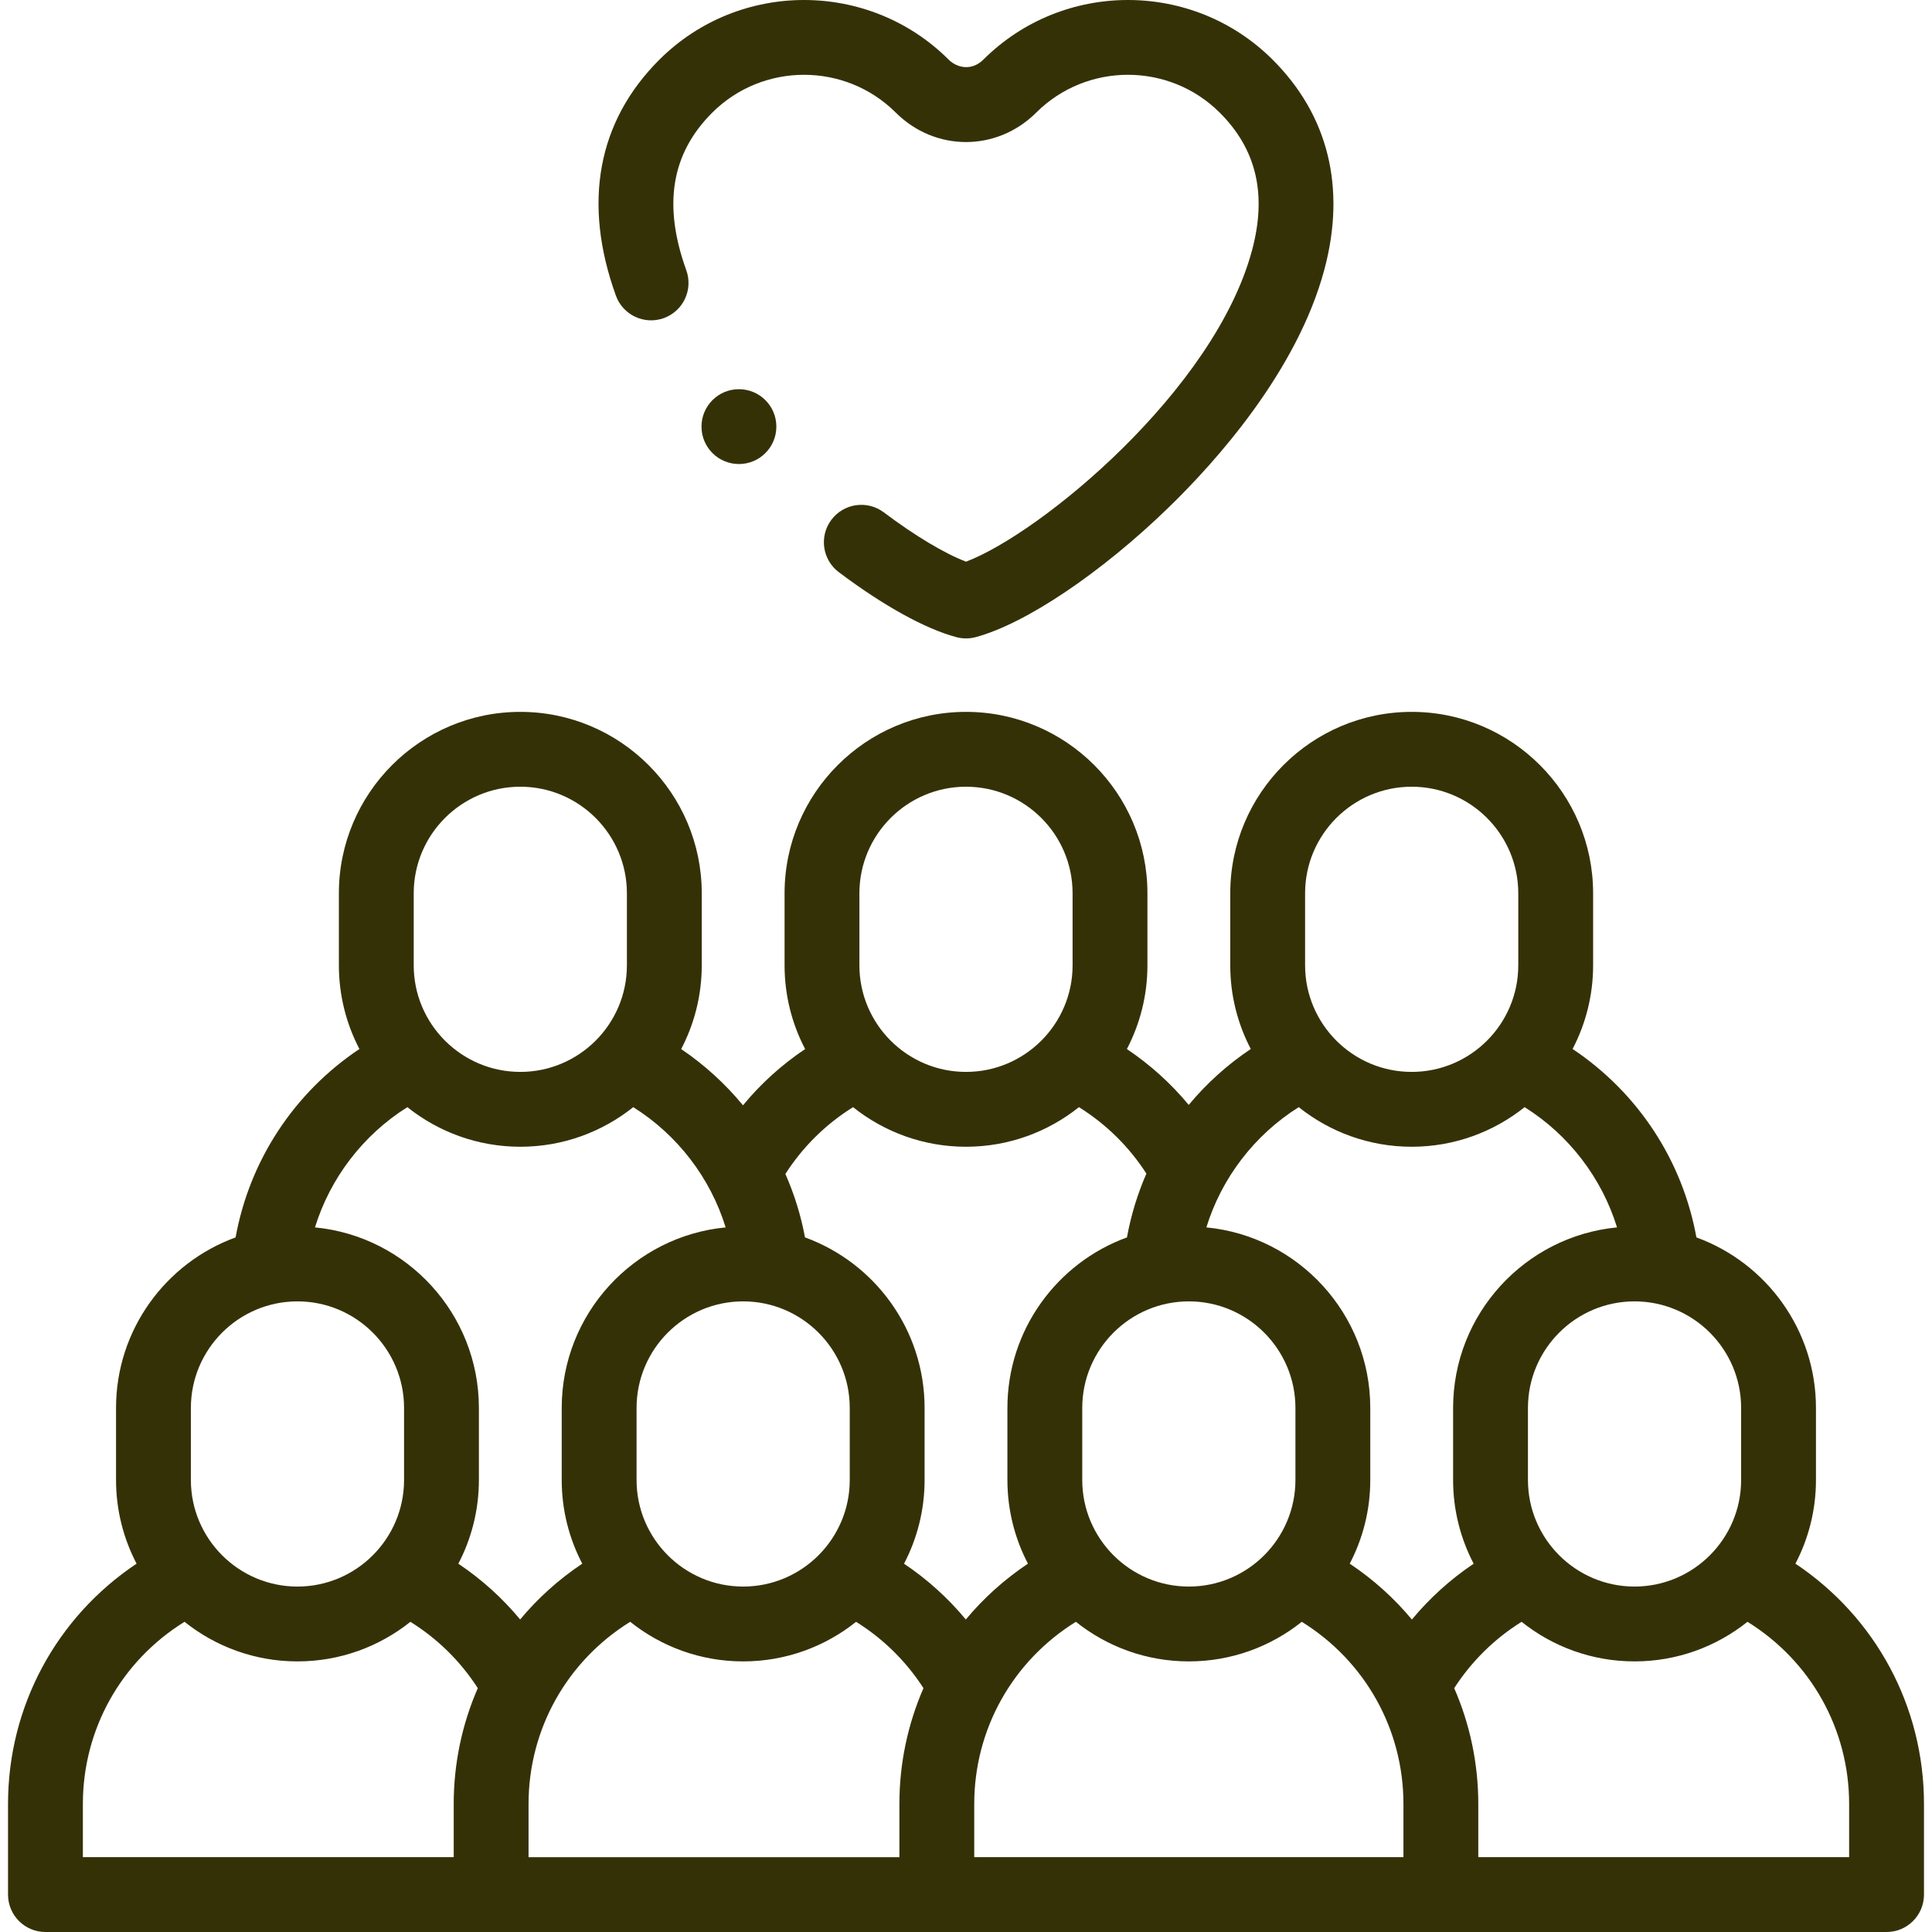 <?xml version="1.0" encoding="UTF-8"?> <svg xmlns="http://www.w3.org/2000/svg" width="512" height="512" viewBox="0 0 512 512" fill="none"> <g clip-path="url(#clip0)"> <path d="M475.807 414.388C479.276 407.747 481.249 400.206 481.249 392.208V373.125C481.249 352.369 468.028 334.645 449.566 327.925C445.847 307.454 434.042 289.548 416.754 277.991C420.22 271.351 422.192 263.813 422.192 255.819V236.735C422.192 210.224 400.623 188.654 374.111 188.654C347.599 188.654 326.03 210.224 326.03 236.735V255.819C326.03 263.814 328.002 271.352 331.469 277.993C325.234 282.163 319.714 287.165 315.024 292.813C310.306 287.114 304.793 282.14 298.634 278.009C302.105 271.364 304.081 263.82 304.081 255.819V236.735C304.081 210.224 282.512 188.654 256 188.654C229.488 188.654 207.919 210.224 207.919 236.735V255.819C207.919 263.82 209.894 271.365 213.367 278.009C207.173 282.163 201.634 287.174 196.897 292.914C192.199 287.225 186.693 282.184 180.519 278.015C183.993 271.369 185.971 263.822 185.971 255.819V236.735C185.971 210.224 164.401 188.654 137.888 188.654C111.377 188.654 89.807 210.224 89.807 236.735V255.819C89.807 263.814 91.78 271.352 95.247 277.993C77.972 289.545 66.156 307.455 62.434 327.926C43.971 334.645 30.751 352.369 30.751 373.125V392.208C30.751 400.205 32.725 407.747 36.194 414.388C14.967 428.567 2.127 452.175 2.127 478.078V502.085C2.127 507.562 6.567 512.002 12.044 512.002H130.156H248.269H381.845H499.958C505.434 512.002 509.875 507.562 509.875 502.085V478.078C509.874 452.175 497.034 428.566 475.807 414.388V414.388ZM461.417 373.125V392.208C461.417 407.783 448.745 420.455 433.169 420.455C417.594 420.455 404.922 407.783 404.922 392.208V373.125C404.922 357.548 417.594 344.877 433.169 344.877C448.745 344.877 461.417 357.549 461.417 373.125ZM428.527 325.272C404.185 327.615 385.087 348.179 385.087 373.125V392.208C385.087 400.21 387.064 407.755 390.536 414.4C384.389 418.525 378.884 423.502 374.166 429.194C369.482 423.558 363.949 418.567 357.695 414.388C361.164 407.747 363.137 400.205 363.137 392.208V373.125C363.137 348.18 344.04 327.616 319.699 325.272C323.718 312.206 332.465 300.744 344.181 293.408C352.401 299.966 362.802 303.9 374.111 303.9C385.419 303.9 395.82 299.966 404.04 293.408C415.765 300.747 424.508 312.204 428.527 325.272V325.272ZM286.808 392.208V373.125C286.808 357.549 299.479 344.877 315.055 344.877C330.63 344.877 343.302 357.549 343.302 373.125V392.208C343.302 407.783 330.63 420.455 315.055 420.455C299.479 420.455 286.808 407.783 286.808 392.208ZM345.864 236.735C345.864 221.159 358.536 208.488 374.111 208.488C389.687 208.488 402.358 221.16 402.358 236.735V255.819C402.358 271.394 389.687 284.066 374.111 284.066C358.536 284.066 345.864 271.394 345.864 255.819V236.735ZM227.751 236.735C227.751 221.159 240.423 208.488 255.999 208.488C271.574 208.488 284.246 221.16 284.246 236.735V255.819C284.246 271.394 271.574 284.066 255.999 284.066C240.422 284.066 227.75 271.394 227.75 255.819V236.735H227.751ZM226.071 293.408C234.291 299.966 244.692 303.9 256 303.9C267.308 303.9 277.709 299.966 285.928 293.409C293.119 297.884 299.201 303.869 303.806 311.012C301.464 316.379 299.725 322.047 298.656 327.926C280.194 334.645 266.974 352.37 266.974 373.125V392.208C266.974 400.205 268.947 407.746 272.416 414.387C266.164 418.563 260.633 423.551 255.951 429.182C251.236 423.492 245.73 418.524 239.577 414.398C243.05 407.753 245.026 400.209 245.026 392.207V373.125C245.026 352.364 231.799 334.637 213.33 327.921C212.254 322.112 210.499 316.471 208.133 311.108C212.745 303.921 218.85 297.902 226.071 293.408V293.408ZM168.695 392.208V373.125C168.695 357.548 181.367 344.877 196.944 344.877C212.52 344.877 225.192 357.549 225.192 373.125V392.208C225.192 407.783 212.52 420.455 196.944 420.455C181.367 420.455 168.695 407.783 168.695 392.208V392.208ZM109.639 236.735C109.639 221.159 122.311 208.488 137.886 208.488C153.463 208.488 166.135 221.16 166.135 236.735V255.819C166.135 271.394 153.463 284.066 137.887 284.066C122.311 284.066 109.639 271.394 109.639 255.819V236.735ZM107.957 293.408C116.177 299.966 126.578 303.9 137.887 303.9C149.196 303.9 159.598 299.966 167.817 293.408C179.543 300.747 188.283 312.203 192.301 325.272C167.959 327.615 148.861 348.179 148.861 373.125V392.208C148.861 400.205 150.835 407.747 154.304 414.388C148.053 418.563 142.525 423.549 137.843 429.178C133.128 423.488 127.619 418.524 121.465 414.398C124.937 407.753 126.912 400.21 126.912 392.208V373.125C126.912 348.18 107.815 327.616 83.474 325.272C87.496 312.206 96.241 300.744 107.957 293.408ZM50.584 373.125C50.584 357.548 63.256 344.877 78.832 344.877C94.408 344.877 107.08 357.549 107.08 373.125V392.208C107.08 407.783 94.408 420.455 78.832 420.455C63.256 420.455 50.584 407.783 50.584 392.208V373.125ZM21.96 478.078C21.96 458.224 32.158 440.177 48.897 429.794C57.117 436.354 67.521 440.29 78.831 440.29C90.139 440.29 100.54 436.356 108.76 429.798C115.945 434.269 122.02 440.241 126.622 447.375C122.478 456.867 120.238 467.272 120.238 478.078V492.168H21.96V478.078ZM140.072 478.078C140.072 458.224 150.27 440.177 167.008 429.794C175.229 436.354 185.632 440.29 196.943 440.29C208.251 440.29 218.652 436.356 226.872 429.799C234.053 434.268 240.129 440.244 244.732 447.379C240.589 456.87 238.35 467.274 238.35 478.079V492.169H140.071V478.078H140.072ZM258.184 478.078C258.184 458.224 268.382 440.177 285.121 429.794C293.341 436.354 303.745 440.29 315.055 440.29C326.365 440.29 336.769 436.355 344.989 429.794C361.727 440.178 371.927 458.231 371.927 478.078V492.168H258.184V478.078ZM490.04 492.167H391.761V478.077C391.761 467.276 389.522 456.872 385.378 447.38C389.983 440.246 396.066 434.264 403.239 429.797C411.458 436.355 421.859 440.288 433.167 440.288C444.478 440.288 454.881 436.353 463.101 429.792C479.841 440.175 490.039 458.222 490.039 478.076V492.167H490.04Z" fill="#353107"></path> <path d="M175.914 84.305C181.065 82.445 183.734 76.761 181.874 71.61C175.638 54.342 177.89 40.681 188.76 29.846C202.168 16.479 223.988 16.479 237.397 29.846C247.828 40.243 264.17 40.244 274.601 29.846C288.011 16.479 309.829 16.479 323.239 29.846C332.973 39.549 335.779 51.472 331.813 66.295C321.876 103.439 275.787 141.369 256.007 148.85C250.348 146.692 242.453 141.975 234.214 135.781C229.836 132.489 223.618 133.37 220.328 137.749C217.037 142.127 217.918 148.344 222.296 151.634C234.133 160.533 245.193 166.646 253.441 168.849C254.279 169.073 255.14 169.185 256 169.185C256.861 169.185 257.721 169.073 258.56 168.849C271.759 165.324 291.854 151.814 309.755 134.43C322.048 122.493 343.748 98.435 350.975 71.42C356.769 49.762 352.021 30.528 337.242 15.798C316.112 -5.266 281.729 -5.266 260.6 15.798C257.58 18.807 253.686 18.076 251.401 15.798C230.269 -5.265 195.888 -5.263 174.758 15.798C158.342 32.162 154.351 53.791 163.219 78.345C165.079 83.497 170.763 86.163 175.914 84.305V84.305Z" fill="#353107"></path> <path d="M195.818 103.141C190.341 103.141 185.905 107.58 185.905 113.058C185.905 118.535 190.348 122.974 195.825 122.974C201.302 122.974 205.742 118.535 205.742 113.058C205.742 107.58 201.302 103.141 195.825 103.141H195.818Z" fill="#353107"></path> </g> <defs> <clipPath id="clip0"> <rect width="512" height="512" fill="white"></rect> </clipPath> </defs> </svg> 